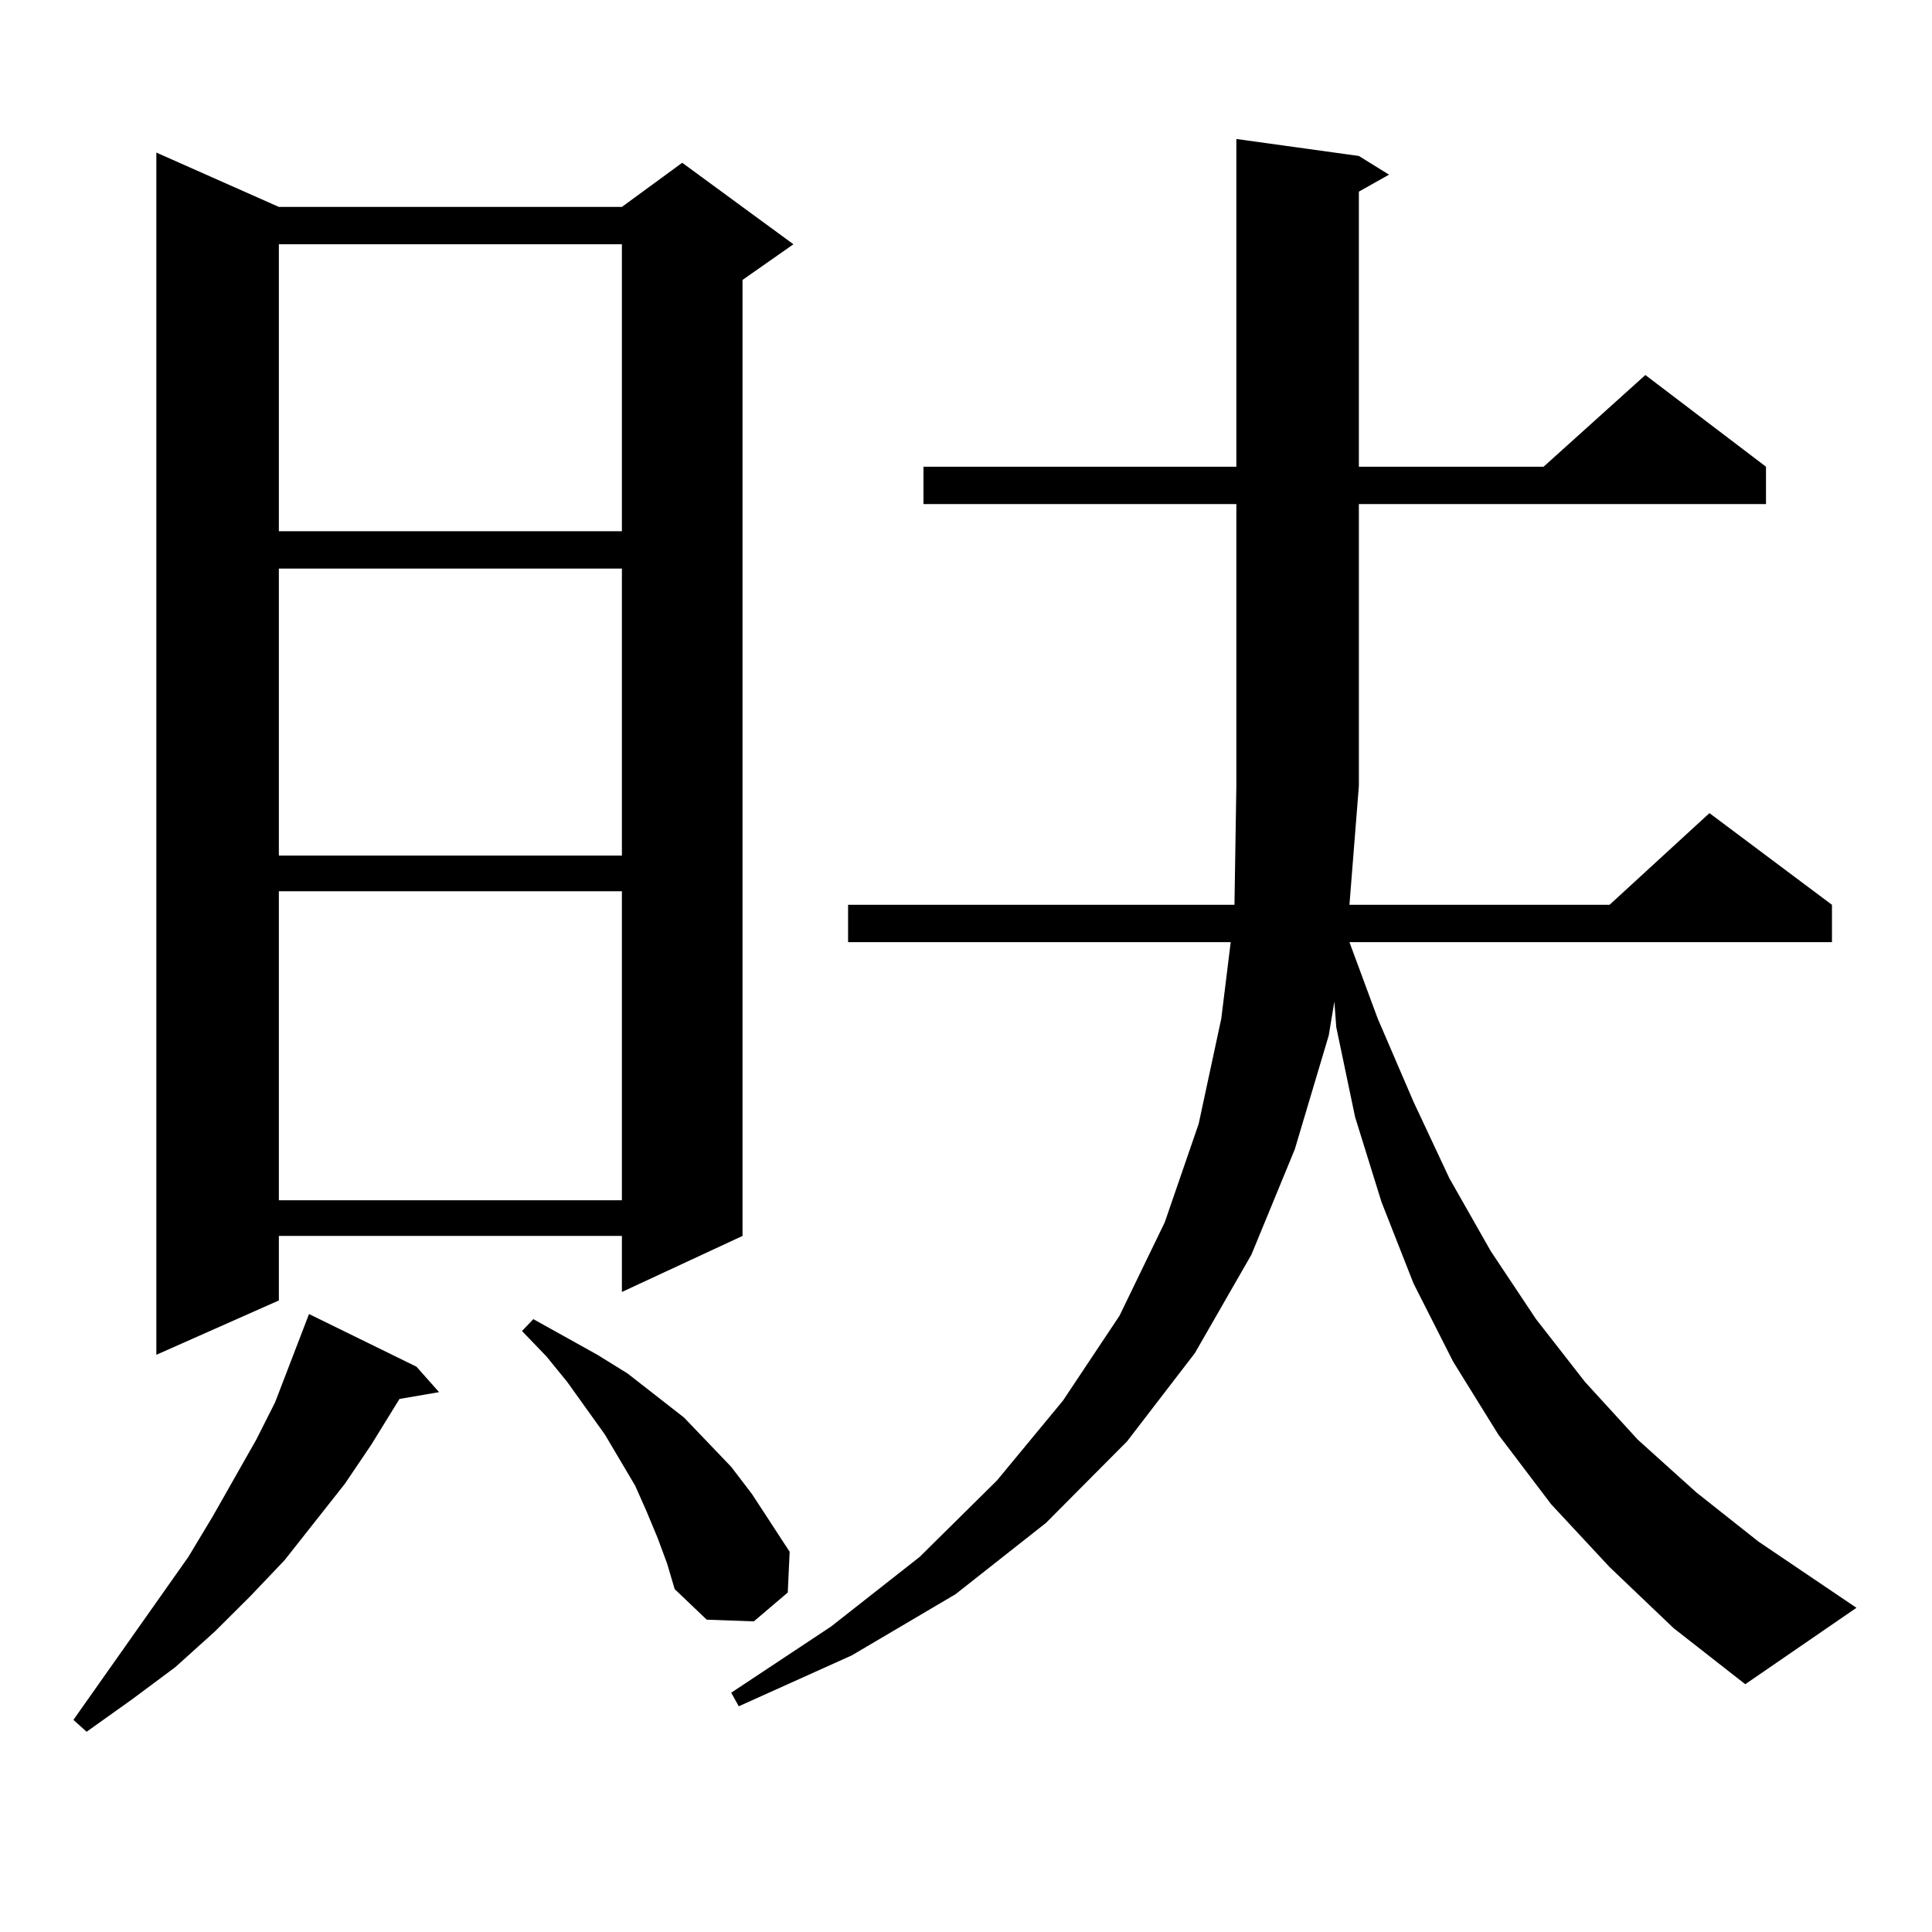 <?xml version="1.0" encoding="utf-8"?>
<!-- Generator: Adobe Illustrator 16.0.0, SVG Export Plug-In . SVG Version: 6.00 Build 0)  -->
<!DOCTYPE svg PUBLIC "-//W3C//DTD SVG 1.1//EN" "http://www.w3.org/Graphics/SVG/1.1/DTD/svg11.dtd">
<svg version="1.1" id="图层_1" xmlns="http://www.w3.org/2000/svg" xmlns:xlink="http://www.w3.org/1999/xlink" x="0px" y="0px"
	 width="1000px" height="1000px" viewBox="0 0 1000 1000" enable-background="new 0 0 1000 1000" xml:space="preserve">
<path d="M215.556,707.391l11.707,13.184l-20.487,3.516l-14.634,23.73l-13.658,20.215l-31.219,39.551l-17.561,18.457L111.168,844.5
	l-20.487,18.457l-22.438,16.699l-23.414,16.699l-6.829-6.152l59.511-84.375l12.683-21.094l22.438-39.551l9.756-19.336l17.561-45.703
	L215.556,707.391z M144.338,107.098h177.557l31.219-22.852l57.56,42.188l-26.341,18.457v494.824l-62.438,29.004v-29.004H144.338
	v33.398l-63.413,28.125V78.973L144.338,107.098z M144.338,126.434v148.535h177.557V126.434H144.338z M144.338,294.305V442.84
	h177.557V294.305H144.338z M144.338,461.297v159.961h177.557V461.297H144.338z M340.431,796.16l-5.854-14.063l-5.854-13.184
	l-7.805-13.184l-7.805-13.184l-19.512-27.246l-10.731-13.184l-12.683-13.184l5.854-6.152l33.17,18.457l15.609,9.668l29.268,22.852
	l24.39,25.488l10.731,14.063l9.756,14.941l9.756,14.941l-0.976,21.094l-17.561,14.941l-24.39-0.879l-16.585-15.82l-3.902-13.184
	L340.431,796.16z M833.102,811.102l-30.243-32.52l-27.316-36.035l-23.414-37.793l-20.487-40.43l-16.585-42.188l-13.658-43.945
	l-9.756-46.582l-0.976-13.184l-2.927,17.578l-17.561,58.887l-22.438,54.492l-29.268,50.977l-35.121,45.703l-41.95,42.188
	l-46.828,36.914l-53.657,31.641l-58.535,26.367l-3.902-7.031l51.706-34.277l45.853-36.035l39.999-39.551l34.146-41.309
	l29.268-43.945l23.414-48.34l17.561-50.977l11.707-54.492l4.878-39.551H438.965v-19.336H638.96l0.976-61.523V260.906H477.988V241.57
	h161.947V71.941l63.413,8.789l15.609,9.668l-15.609,8.789V241.57h95.607l52.682-47.461l62.438,47.461v19.336H703.349v145.898
	l-4.878,61.523h134.631l51.706-47.461l63.413,47.461v19.336h-249.75l14.634,39.551l18.536,43.066l18.536,39.551l21.463,37.793
	l23.414,35.156l25.365,32.52l27.316,29.883l30.243,27.246l32.194,25.488l50.73,34.277l-57.56,39.551l-37.072-29.004L833.102,811.102
	z"/>
</svg>
